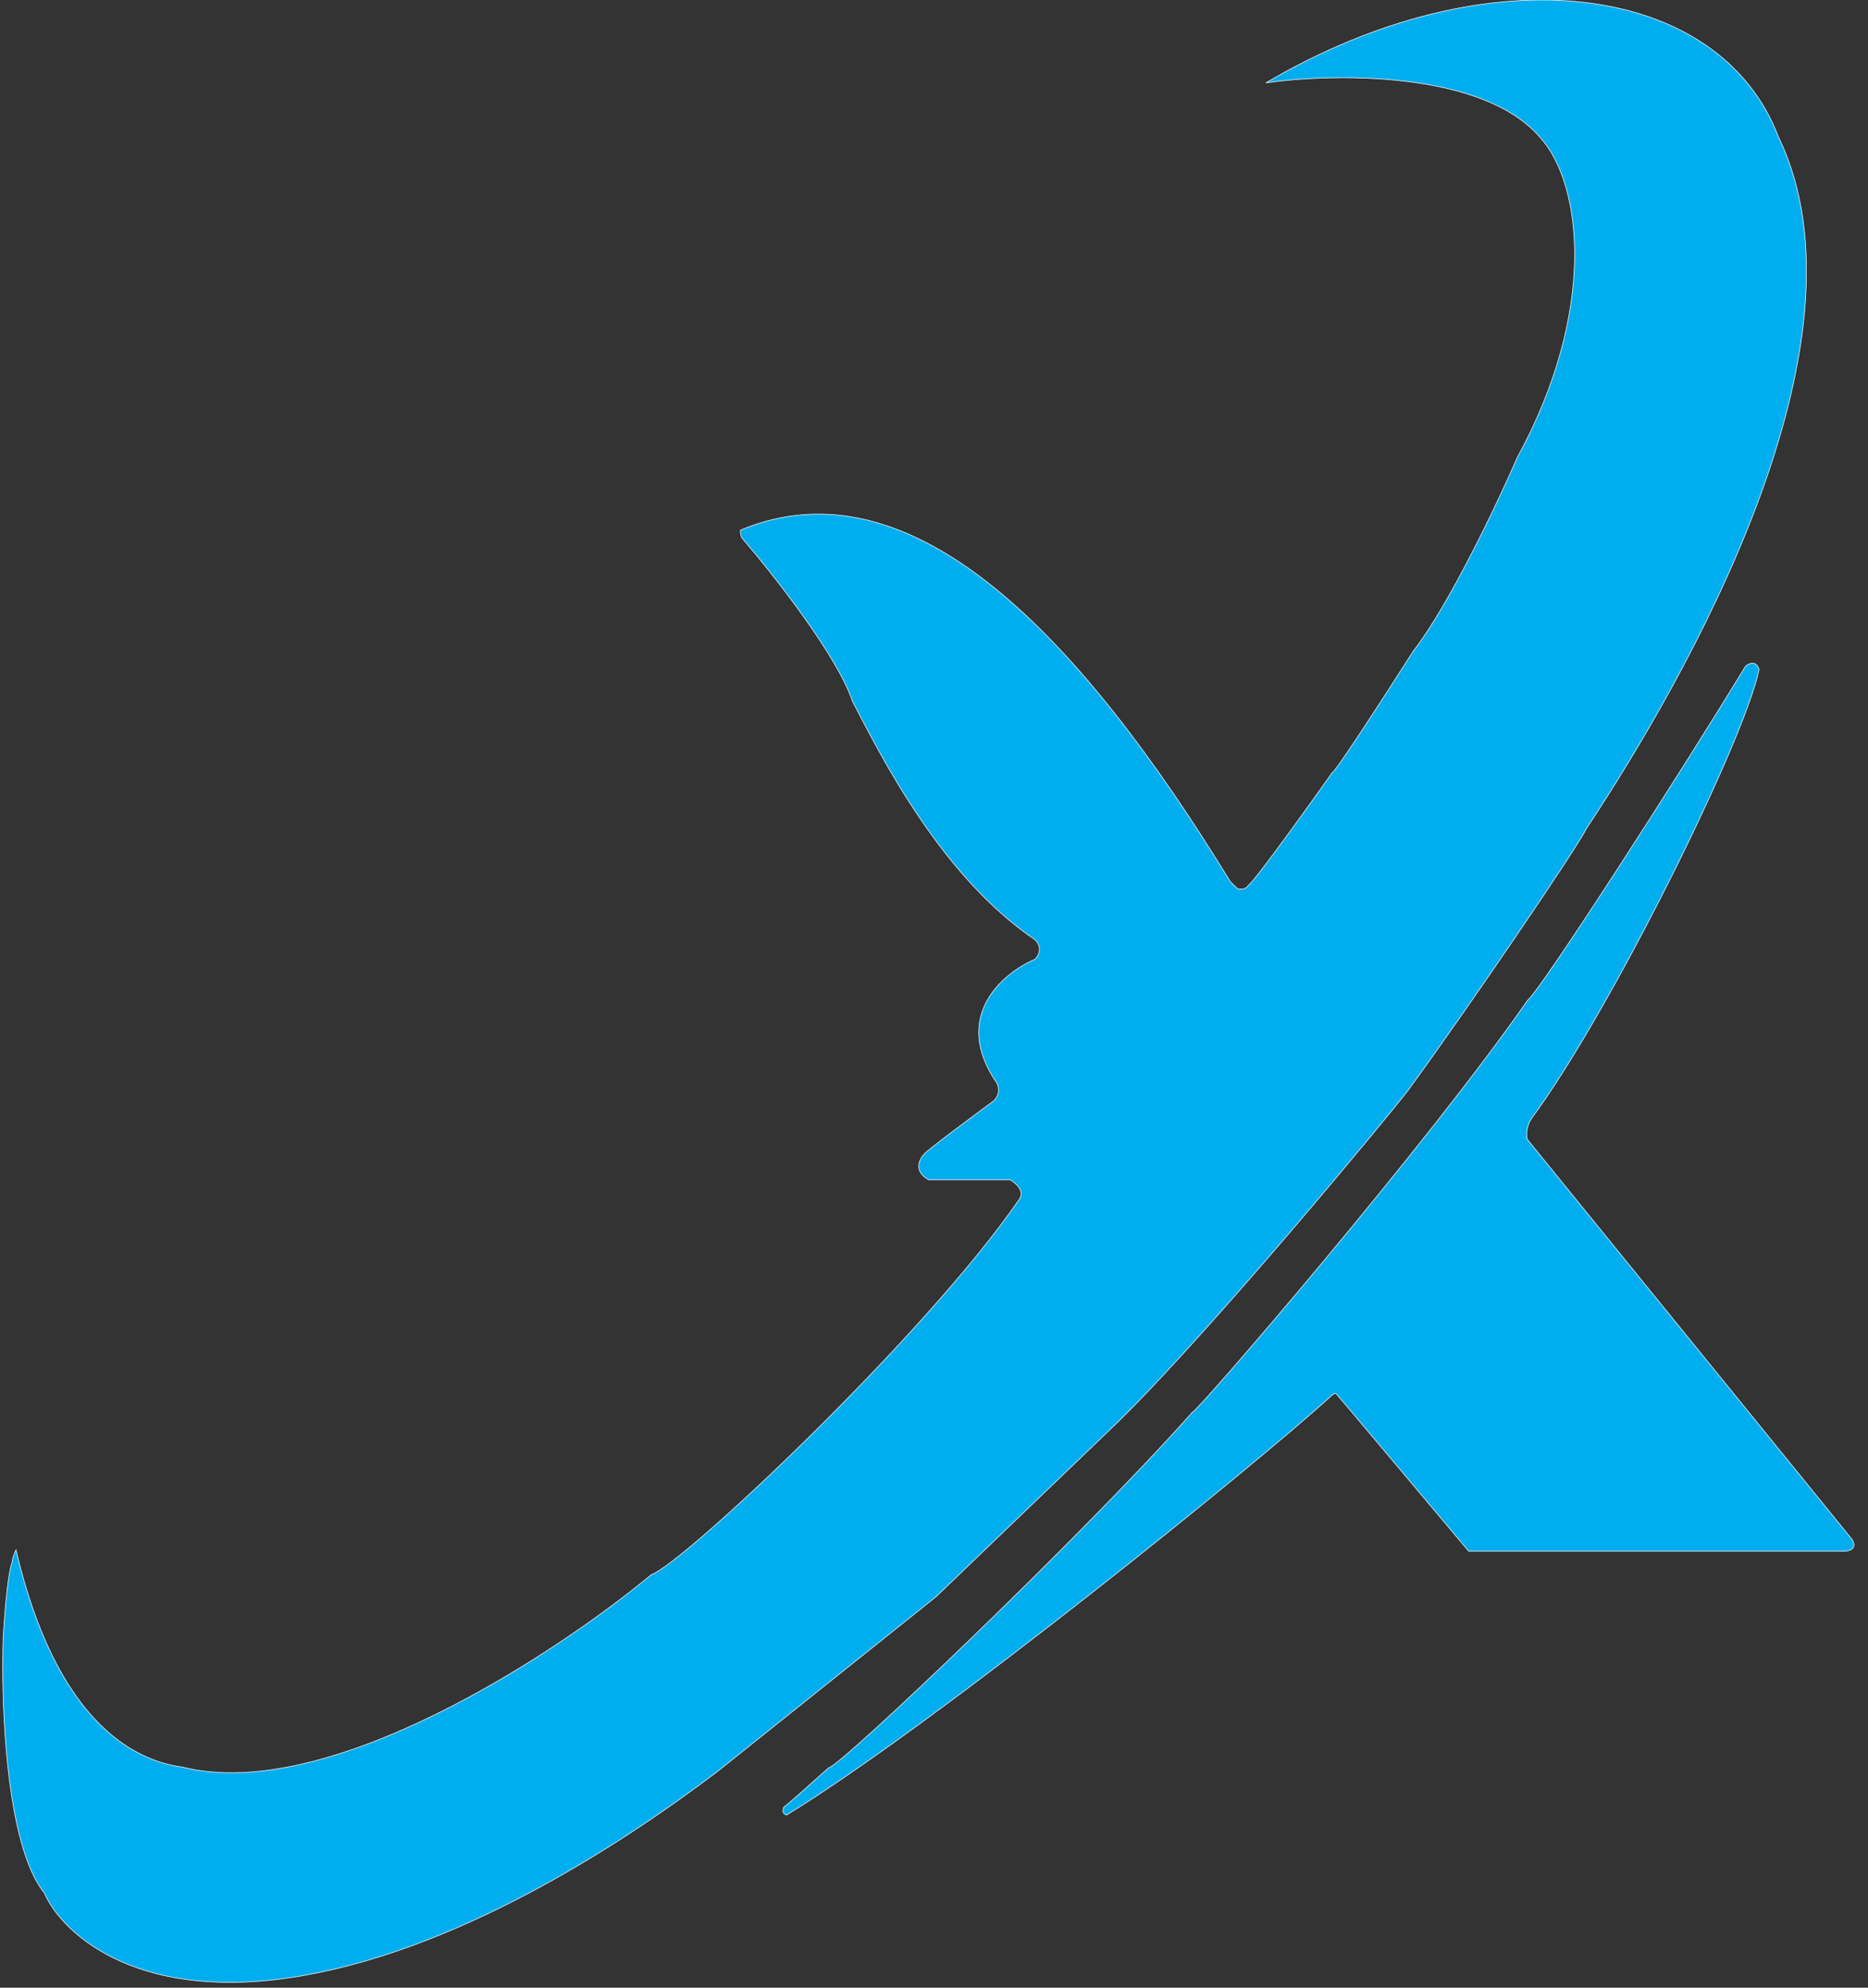 <svg width="47" height="50" viewBox="0 0 47 50" fill="none" xmlns="http://www.w3.org/2000/svg">
<rect x="0" y="0" width="47" height="50" fill="#333333" stroke="none"/>
<path d="M30.96 22.184C27.2 16.043 22.959 11.525 18.63 13.335C18.624 13.386 18.63 13.505 18.701 13.572C19.461 14.458 21.074 16.51 21.445 17.633C22.158 19.004 23.676 22.042 26.042 23.64C26.125 23.713 26.242 23.914 26.042 24.13C25.24 24.469 23.925 25.565 25.08 27.244C25.127 27.328 25.176 27.538 24.991 27.7C24.438 28.107 23.319 28.939 23.262 29.02C23.132 29.15 22.97 29.463 23.369 29.68H25.418C25.561 29.759 25.803 29.971 25.632 30.188C23.262 33.622 17.183 39.341 16.385 39.612C13.979 41.609 8.252 45.372 4.589 44.451C3.306 44.282 1.399 43.233 0.402 38.986C0.366 39.065 0.298 39.236 0.312 39.291C0.271 39.341 0.166 39.788 0.081 41.169C0.021 42.821 0.145 46.424 1.114 47.615C1.524 48.574 3.338 50.343 7.315 49.747C11.378 49.139 15.504 46.492 18.042 44.57L23.547 40.17L28.145 35.754C30.568 33.369 35.001 27.988 35.414 27.447C36.876 25.45 39.68 21.332 39.923 20.831C42.399 17.092 47.264 8.649 44.751 3.454C43.272 -0.454 37.481 -1.233 31.851 2.084C33.55 1.841 37.307 1.776 38.747 3.454C39.816 4.622 40.19 7.819 38.176 11.508C37.678 12.653 36.455 15.23 35.557 16.381C34.91 17.396 33.597 19.427 33.526 19.427C32.855 20.374 31.491 22.269 31.405 22.269C31.388 22.314 31.309 22.394 31.138 22.354L30.96 22.184Z" fill="#00AEEF" stroke="white" stroke-width="0.015"/>
<path d="M33.515 35.096C31.634 36.816 23.555 43.353 19.795 45.655C19.667 45.627 19.694 45.508 19.724 45.452C19.753 45.452 20.484 44.797 20.847 44.47C21.103 44.47 27.208 38.667 30.005 35.52C30.134 35.506 35.921 28.785 38.433 25.165C38.775 24.894 42.264 19.479 43.921 16.755C44.135 16.593 44.236 16.744 44.26 16.84C43.889 18.64 40.5 25.486 38.54 28.125C38.383 28.369 38.404 28.588 38.433 28.667L46.594 38.717C46.751 38.961 46.529 39.022 46.398 39.022H36.954C35.856 37.714 33.651 35.09 33.622 35.063C33.594 35.036 33.539 35.074 33.515 35.096Z" fill="#00AEEF" stroke="white" stroke-width="0.015"/>
</svg>
